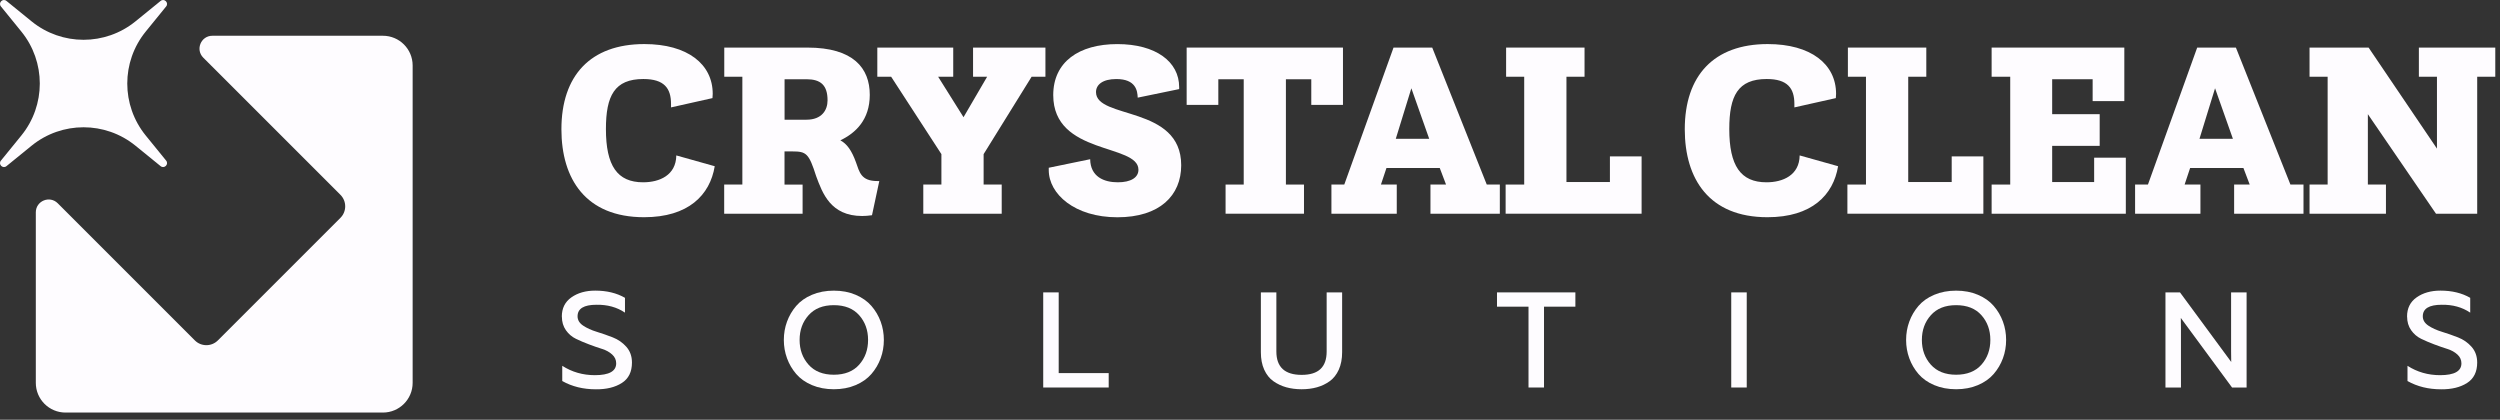 <?xml version="1.0" encoding="UTF-8"?> <svg xmlns="http://www.w3.org/2000/svg" width="274" height="46" viewBox="0 0 274 46" fill="none"><rect x="0" y="0" width="274" height="46" fill="#333333" stroke="none"/><path d="M78.335 18.216C77.813 21.383 75.442 23.807 70.594 23.807C64.203 23.807 61.531 19.619 61.531 14.168C61.531 8.302 64.699 4.83 70.621 4.83C75.359 4.83 78.114 7.033 78.114 10.284C78.114 10.448 78.087 10.586 78.087 10.753L73.544 11.771V11.386C73.544 9.678 72.8 8.66 70.514 8.66C67.347 8.66 66.409 10.505 66.409 14.141C66.409 18.162 67.648 19.98 70.487 19.98C72.278 19.98 74.096 19.21 74.123 17.034L78.338 18.219L78.335 18.216Z" fill="#FEFCFF"></path><path d="M79.38 20.228H81.362V8.41H79.38V5.215H88.496C93.538 5.215 95.327 7.475 95.327 10.395C95.327 13.12 93.783 14.58 92.103 15.38C92.819 15.765 93.341 16.482 93.81 17.777C94.195 18.852 94.362 19.843 96.151 19.843H96.371L95.571 23.589C95.186 23.643 94.828 23.673 94.497 23.673C91.025 23.673 90.144 21.165 89.455 19.32C88.655 16.813 88.38 16.595 86.837 16.595H85.983V20.231H87.965V23.425H79.371V20.231L79.38 20.228ZM88.386 13.12C90.067 13.12 90.7 12.072 90.7 10.998C90.7 9.317 89.929 8.684 88.386 8.684H85.989V13.12H88.386Z" fill="#FEFCFF"></path><path d="M101.196 20.228H103.178V16.893L97.67 8.41H96.154V5.215H104.474V8.41H102.82L105.602 12.846L108.19 8.41H106.647V5.215H114.579V8.41H113.065L107.805 16.893V20.228H109.787V23.422H101.193V20.228H101.196Z" fill="#FEFCFF"></path><path d="M119.483 17.446C119.51 19.374 121 19.98 122.513 19.98C123.946 19.98 124.773 19.458 124.773 18.604C124.773 15.711 115.435 17.034 115.435 10.424C115.435 6.788 118.245 4.833 122.46 4.833C126.675 4.833 129.236 6.761 129.236 9.544V9.765L124.693 10.702C124.666 9.959 124.499 8.663 122.352 8.663C120.866 8.663 120.122 9.269 120.122 10.096C120.122 13.099 129.46 11.529 129.46 18.111C129.46 21.416 127.12 23.813 122.463 23.813C117.806 23.813 114.943 21.279 114.943 18.634V18.386L119.486 17.449L119.483 17.446Z" fill="#FEFCFF"></path><path d="M134.328 20.228H136.311V8.687H133.528V11.496H130.057V5.215H147.189V11.496H143.717V8.687H140.935V20.228H142.917V23.422H134.323V20.228H134.328Z" fill="#FEFCFF"></path><path d="M145.927 20.228H147.333L152.73 5.215H156.972L162.949 20.228H164.381V23.422H156.778V20.228H158.486L157.796 18.41H151.957L151.351 20.228H153.085V23.422H145.924V20.228H145.927ZM156.641 15.213L154.685 9.675L152.978 15.213H156.641Z" fill="#FEFCFF"></path><path d="M165.014 20.228H167.053V8.41H165.07V5.215H173.665V8.41H171.683V19.95H176.447V17.141H179.919V23.422H165.017V20.228H165.014Z" fill="#FEFCFF"></path><path d="M201.455 18.216C200.933 21.383 198.563 23.807 193.715 23.807C187.323 23.807 184.651 19.619 184.651 14.168C184.651 8.302 187.819 4.83 193.741 4.83C198.479 4.83 201.234 7.033 201.234 10.284C201.234 10.448 201.207 10.586 201.207 10.753L196.664 11.771V11.386C196.664 9.678 195.921 8.66 193.634 8.66C190.467 8.66 189.529 10.505 189.529 14.141C189.529 18.162 190.768 19.98 193.607 19.98C195.398 19.98 197.216 19.21 197.243 17.034L201.458 18.219L201.455 18.216Z" fill="#FEFCFF"></path><path d="M202.472 20.228H204.511V8.41H202.529V5.215H211.123V8.41H209.141V19.95H213.906V17.141H217.377V23.422H202.475V20.228H202.472Z" fill="#FEFCFF"></path><path d="M218.282 20.228H220.321V8.41H218.282V5.215H232.826V11.081H229.354V8.684H224.918V12.514H230.125V15.986H224.918V19.953H229.519V17.282H232.99V23.425H218.282V20.231V20.228Z" fill="#FEFCFF"></path><path d="M234.009 20.228H235.415L240.812 5.215H245.054L251.031 20.228H252.464V23.422H244.86V20.228H246.568L245.878 18.41H240.039L239.433 20.228H241.167V23.422H234.006V20.228H234.009ZM244.726 15.213L242.77 9.675L241.063 15.213H244.726Z" fill="#FEFCFF"></path><path d="M253.126 20.228H255.109V8.41H253.126V5.215H259.598L267.091 16.288V8.41H265.109V5.215H273.483V8.41H271.501V23.422H266.984L259.518 12.514V20.228H261.5V23.422H253.126V20.228Z" fill="#FEFCFF"></path><path d="M61.576 34.697C61.576 33.784 61.925 33.083 62.627 32.59C63.328 32.097 64.197 31.852 65.239 31.852C66.498 31.852 67.585 32.115 68.498 32.641V34.265C67.615 33.668 66.573 33.381 65.37 33.402C63.991 33.402 63.301 33.823 63.301 34.668C63.301 35.074 63.504 35.414 63.913 35.689C64.319 35.96 64.818 36.187 65.403 36.366C65.988 36.545 66.573 36.748 67.161 36.978C67.746 37.208 68.242 37.551 68.651 38.014C69.057 38.477 69.263 39.05 69.263 39.733C69.263 40.758 68.892 41.504 68.152 41.975C67.412 42.447 66.466 42.677 65.316 42.668C63.925 42.668 62.695 42.367 61.623 41.761V40.092C62.686 40.775 63.877 41.119 65.197 41.119C66.755 41.119 67.534 40.686 67.534 39.823C67.534 39.447 67.388 39.122 67.095 38.856C66.803 38.587 66.436 38.384 65.994 38.244C65.552 38.107 65.071 37.939 64.558 37.745C64.041 37.551 63.564 37.348 63.122 37.133C62.68 36.919 62.313 36.605 62.02 36.187C61.728 35.769 61.582 35.274 61.582 34.697H61.576Z" fill="#FEFCFF"></path><path d="M86.257 39.267C86.025 38.631 85.908 37.963 85.908 37.258C85.908 36.554 86.025 35.882 86.257 35.249C86.49 34.613 86.825 34.04 87.263 33.53C87.702 33.019 88.275 32.61 88.992 32.309C89.705 32.007 90.505 31.855 91.389 31.855C92.273 31.855 93.07 32.007 93.78 32.309C94.491 32.613 95.067 33.019 95.509 33.53C95.951 34.04 96.288 34.613 96.521 35.249C96.754 35.885 96.87 36.554 96.87 37.258C96.87 37.963 96.754 38.634 96.521 39.267C96.288 39.903 95.951 40.476 95.509 40.987C95.067 41.497 94.491 41.906 93.78 42.208C93.07 42.509 92.273 42.661 91.389 42.661C90.505 42.661 89.705 42.509 88.992 42.208C88.278 41.906 87.702 41.497 87.263 40.987C86.825 40.476 86.49 39.903 86.257 39.267ZM94.165 39.969C94.816 39.234 95.141 38.33 95.141 37.258C95.141 36.187 94.816 35.282 94.165 34.548C93.515 33.813 92.589 33.446 91.389 33.446C90.189 33.446 89.275 33.813 88.619 34.548C87.962 35.282 87.637 36.187 87.637 37.258C87.637 38.33 87.965 39.234 88.619 39.969C89.272 40.703 90.198 41.07 91.389 41.07C92.58 41.07 93.515 40.703 94.165 39.969Z" fill="#FEFCFF"></path><path d="M114.334 32.046H116.033V40.892H121.513V42.471H114.337V32.046H114.334Z" fill="#FEFCFF"></path><path d="M145.398 32.046H147.097V38.614C147.097 39.339 146.974 39.972 146.733 40.513C146.488 41.053 146.156 41.477 145.736 41.778C145.315 42.083 144.846 42.304 144.335 42.447C143.825 42.59 143.267 42.662 142.661 42.662C142.055 42.662 141.494 42.59 140.977 42.447C140.461 42.304 139.989 42.08 139.562 41.778C139.135 41.477 138.801 41.053 138.556 40.513C138.311 39.972 138.192 39.339 138.192 38.614V32.046H139.89V38.524C139.89 40.232 140.813 41.086 142.661 41.086C144.509 41.086 145.401 40.232 145.401 38.524V32.046H145.398Z" fill="#FEFCFF"></path><path d="M164.071 32.046H172.662V33.611H169.223V42.471H167.525V33.611H164.071V32.046Z" fill="#FEFCFF"></path><path d="M189.744 32.046H191.442V42.471H189.744V32.046Z" fill="#FEFCFF"></path><path d="M209.258 39.267C209.026 38.631 208.909 37.963 208.909 37.258C208.909 36.554 209.026 35.882 209.258 35.249C209.491 34.613 209.826 34.04 210.264 33.53C210.703 33.019 211.276 32.61 211.993 32.309C212.706 32.007 213.506 31.855 214.39 31.855C215.274 31.855 216.071 32.007 216.781 32.309C217.492 32.613 218.068 33.019 218.51 33.53C218.951 34.04 219.289 34.613 219.522 35.249C219.755 35.885 219.871 36.554 219.871 37.258C219.871 37.963 219.755 38.634 219.522 39.267C219.289 39.903 218.951 40.476 218.51 40.987C218.068 41.497 217.492 41.906 216.781 42.208C216.071 42.509 215.274 42.661 214.39 42.661C213.506 42.661 212.706 42.509 211.993 42.208C211.279 41.906 210.703 41.497 210.264 40.987C209.826 40.476 209.491 39.903 209.258 39.267ZM217.166 39.969C217.817 39.234 218.142 38.33 218.142 37.258C218.142 36.187 217.817 35.282 217.166 34.548C216.516 33.813 215.59 33.446 214.39 33.446C213.19 33.446 212.277 33.813 211.62 34.548C210.963 35.282 210.638 36.187 210.638 37.258C210.638 38.33 210.966 39.234 211.62 39.969C212.277 40.703 213.199 41.07 214.39 41.07C215.581 41.07 216.516 40.703 217.166 39.969Z" fill="#FEFCFF"></path><path d="M239.033 42.471H237.334V32.046H238.928L244.543 39.671C244.534 39.432 244.528 39.05 244.528 38.524V32.046H246.227V42.471H244.633L239.018 34.846C239.027 35.085 239.033 35.462 239.033 35.978V42.471Z" fill="#FEFCFF"></path><path d="M263.813 34.697C263.813 33.784 264.162 33.083 264.864 32.59C265.565 32.097 266.434 31.852 267.476 31.852C268.736 31.852 269.822 32.115 270.736 32.641V34.265C269.852 33.668 268.81 33.381 267.607 33.402C266.228 33.402 265.538 33.823 265.538 34.668C265.538 35.074 265.741 35.414 266.15 35.689C266.556 35.96 267.055 36.187 267.64 36.366C268.225 36.545 268.81 36.748 269.398 36.978C269.983 37.208 270.479 37.551 270.888 38.014C271.294 38.477 271.5 39.05 271.5 39.733C271.5 40.758 271.13 41.504 270.389 41.975C269.649 42.447 268.706 42.677 267.553 42.668C266.162 42.668 264.932 42.367 263.861 41.761V40.092C264.924 40.775 266.115 41.119 267.434 41.119C268.992 41.119 269.772 40.686 269.772 39.823C269.772 39.447 269.625 39.122 269.333 38.856C269.04 38.587 268.673 38.384 268.231 38.244C267.789 38.107 267.312 37.939 266.795 37.745C266.279 37.551 265.801 37.348 265.359 37.133C264.918 36.919 264.55 36.605 264.258 36.187C263.965 35.769 263.819 35.274 263.819 34.697H263.813Z" fill="#FEFCFF"></path><path d="M41.963 3.919H23.276C22.022 3.919 21.392 5.436 22.281 6.323L37.312 21.353C38.008 22.049 38.008 23.18 37.312 23.876L23.878 37.309C23.183 38.005 22.052 38.005 21.356 37.309L6.328 22.279C5.442 21.392 3.925 22.019 3.925 23.273V41.96C3.925 43.757 5.382 45.217 7.182 45.217H41.969C43.766 45.217 45.226 43.76 45.226 41.96V7.176C45.226 5.379 43.769 3.919 41.969 3.919H41.963Z" fill="#FEFCFF"></path><path d="M18.21 0.707L15.971 3.46C13.275 6.776 13.275 11.532 15.971 14.851L18.21 17.604C18.535 18.007 18.007 18.535 17.604 18.21L14.851 15.971C11.535 13.275 6.779 13.275 3.46 15.971L0.707 18.21C0.304 18.535 -0.224 18.007 0.101 17.604L2.34 14.851C5.036 11.535 5.036 6.779 2.34 3.46L0.101 0.707C-0.224 0.304 0.304 -0.224 0.707 0.101L3.46 2.34C6.776 5.036 11.532 5.036 14.851 2.34L17.604 0.101C18.007 -0.224 18.535 0.304 18.21 0.707Z" fill="#FEFCFF"></path></svg> 